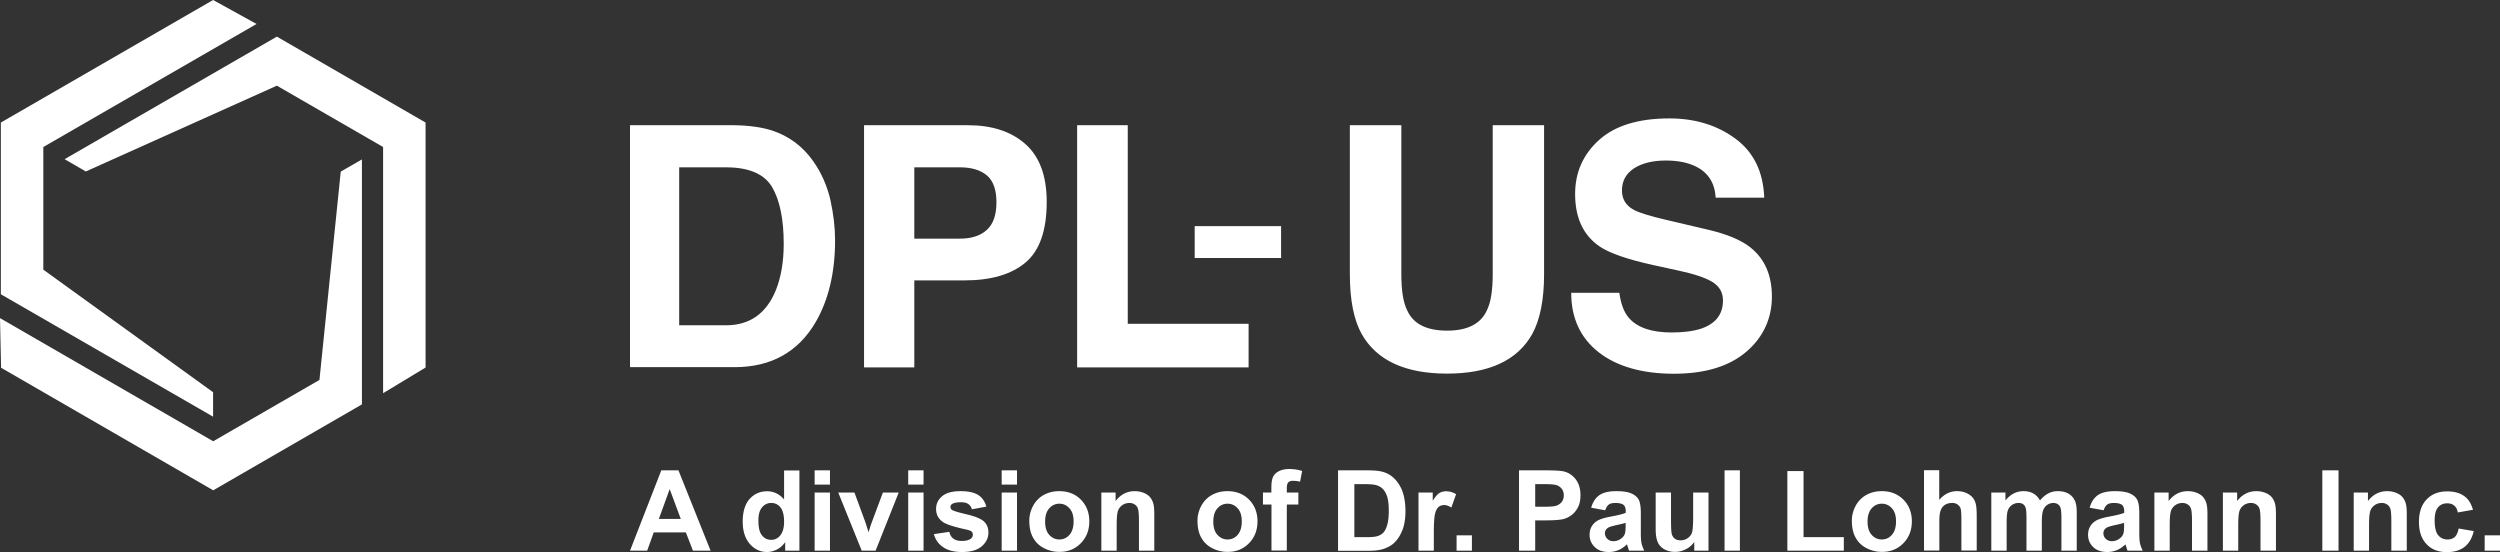 <svg id="Calque_1" data-name="Calque 1" xmlns="http://www.w3.org/2000/svg" viewBox="0 0 205.43 45.37"><rect x="0" y="0" width="205.43" height="45.37" fill="#333333" stroke="none"/><defs><style>.cls-1{fill:#fff}</style></defs><path class="cls-1" d="M63.43 10.72c1.4.46 2.53 1.3 3.39 2.52.68.96 1.16 2.06 1.42 3.21.25 1.15.38 2.25.38 3.29 0 2.64-.53 4.89-1.59 6.72-1.44 2.47-3.67 3.71-6.67 3.71h-8.59V10.29h8.58c1.24.02 2.26.17 3.08.43Zm-7.62 3.03v12.98h3.84c1.96 0 3.33-.97 4.11-2.9.42-1.06.64-2.33.64-3.79 0-2.02-.32-3.58-.95-4.66-.64-1.08-1.9-1.63-3.79-1.63h-3.85Zm28.45 7.83c-1.16.97-2.83 1.46-4.99 1.46h-4.14v7.15H71v-19.9h8.54c1.97 0 3.54.51 4.71 1.54s1.76 2.61 1.76 4.76c0 2.35-.58 4.01-1.75 4.99Zm-3.17-7.17c-.53-.44-1.26-.66-2.21-.66h-3.75v5.86h3.75c.95 0 1.69-.24 2.21-.72.53-.48.79-1.23.79-2.27s-.27-1.77-.79-2.21Zm7.42-4.12h4.16v16.32h9.93v3.58H88.51v-19.9Zm22.42 0h4.22v12.22c0 1.37.16 2.36.48 2.99.5 1.12 1.6 1.67 3.28 1.67s2.77-.56 3.27-1.67c.32-.63.48-1.63.48-2.99V10.29h4.22v12.23c0 2.11-.33 3.76-.98 4.94-1.22 2.16-3.55 3.24-6.99 3.24s-5.78-1.08-7.01-3.24c-.66-1.18-.98-2.82-.98-4.94V10.29Zm22.13 13.76c.13.91.38 1.59.76 2.04.69.82 1.87 1.23 3.54 1.23 1 0 1.81-.11 2.44-.32 1.19-.41 1.78-1.18 1.78-2.31 0-.66-.29-1.16-.87-1.52-.58-.35-1.5-.66-2.76-.93l-2.15-.47c-2.12-.47-3.57-.98-4.36-1.52-1.34-.92-2.01-2.35-2.01-4.31 0-1.78.66-3.26 1.97-4.44s3.24-1.77 5.78-1.77c2.12 0 3.93.56 5.43 1.67s2.28 2.72 2.36 4.84h-3.99c-.07-1.2-.61-2.05-1.61-2.55-.66-.33-1.49-.5-2.48-.5-1.1 0-1.97.22-2.63.65-.65.43-.98 1.03-.98 1.81 0 .71.32 1.24.97 1.59.41.23 1.3.51 2.64.82l3.49.82c1.53.36 2.68.84 3.44 1.44 1.19.94 1.78 2.29 1.78 4.06s-.7 3.33-2.11 4.53-3.39 1.8-5.95 1.8-4.68-.59-6.18-1.77-2.25-2.81-2.25-4.88h3.95Z"/><path class="cls-1" d="M98.17 18.58h7.1v2.62h-7.1v-2.62ZM21.08 1.97 3.56 12.08v10.08l13.95 10.07v2.01L.07 24.18V10.07L17.51 0l3.57 1.97Z"/><path class="cls-1" d="m0 26.14 17.52 10.12 8.73-5.04L28 14.1l1.74-1v20.13l-12.22 7.06L.09 30.22 0 26.14Z"/><path class="cls-1" d="M31.48 32.31V12.08l-8.73-5.04-15.7 7.05-1.74-1.01L22.75 3.01l12.22 7.06V30.2l-3.49 2.11Zm26.91 12.94h-1.45l-.58-1.5h-2.64l-.54 1.5h-1.41l2.57-6.6h1.41l2.64 6.6Zm-2.45-2.61-.91-2.45-.89 2.45h1.8Zm9.75 2.61h-1.17v-.7c-.19.27-.43.48-.69.61-.27.13-.53.2-.8.2-.55 0-1.02-.22-1.41-.66-.39-.44-.59-1.06-.59-1.85s.19-1.43.57-1.85.86-.63 1.44-.63c.53 0 1 .22 1.39.67v-2.38h1.26v6.59Zm-3.37-2.49c0 .51.07.88.21 1.11.2.33.49.49.85.49.29 0 .54-.12.74-.37s.31-.62.31-1.11c0-.55-.1-.94-.3-1.19a.929.929 0 0 0-.76-.36c-.3 0-.55.12-.75.36s-.3.59-.3 1.07Zm4.62-2.94v-1.17h1.26v1.17h-1.26Zm0 5.43v-4.78h1.26v4.78h-1.26Zm3.87 0-1.93-4.78h1.33l.9 2.44.26.82c.07-.21.11-.34.13-.41.04-.14.09-.27.14-.41l.91-2.44h1.3l-1.9 4.78h-1.14Zm3.82-5.43v-1.17h1.26v1.17h-1.26Zm0 5.43v-4.78h1.26v4.78h-1.26Zm2.11-1.36 1.27-.19c.05.25.16.43.33.56s.4.19.69.19c.33 0 .57-.06.74-.18.11-.08.17-.2.17-.34 0-.1-.03-.18-.09-.24s-.2-.12-.42-.17c-1.02-.22-1.67-.43-1.94-.62-.38-.26-.57-.62-.57-1.08 0-.41.16-.76.49-1.04.33-.28.83-.42 1.52-.42.65 0 1.14.11 1.46.32s.54.53.66.95l-1.19.22a.712.712 0 0 0-.29-.43c-.14-.1-.35-.15-.61-.15-.33 0-.57.05-.72.14-.1.07-.14.15-.14.26 0 .09.04.17.13.23.11.08.51.2 1.18.36.67.15 1.14.34 1.41.56.26.23.4.54.4.94 0 .44-.18.81-.55 1.13s-.91.47-1.62.47c-.65 0-1.17-.13-1.55-.4-.39-.26-.64-.62-.76-1.07Zm5.57-4.07v-1.17h1.26v1.17h-1.26Zm0 5.43v-4.78h1.26v4.78h-1.26Zm2.27-2.46c0-.42.1-.83.31-1.22s.5-.69.88-.9.8-.31 1.27-.31c.72 0 1.32.23 1.78.7.46.47.69 1.06.69 1.78s-.23 1.32-.7 1.8-1.05.71-1.76.71c-.44 0-.86-.1-1.25-.3-.4-.2-.7-.49-.91-.87-.21-.37-.31-.84-.31-1.39Zm1.3.07c0 .47.11.84.34 1.09.23.25.5.38.83.38s.61-.13.83-.38.34-.62.34-1.1-.11-.83-.34-1.08c-.22-.25-.5-.38-.83-.38s-.61.13-.83.38c-.23.26-.34.62-.34 1.09Zm8.97 2.39h-1.26v-2.44c0-.52-.03-.85-.08-1a.652.652 0 0 0-.26-.35.758.758 0 0 0-.44-.13c-.22 0-.42.06-.59.18s-.29.28-.36.48c-.06.2-.1.56-.1 1.1v2.16H90.5v-4.78h1.17v.7c.42-.54.94-.81 1.57-.81.28 0 .53.05.77.15.23.1.41.23.52.38.12.16.2.33.25.53s.07.48.07.85v2.98Zm3.55-2.46c0-.42.1-.83.31-1.22s.5-.69.88-.9.8-.31 1.27-.31c.72 0 1.32.23 1.78.7.46.47.69 1.06.69 1.78s-.23 1.32-.7 1.8-1.05.71-1.76.71c-.44 0-.86-.1-1.25-.3-.4-.2-.7-.49-.91-.87-.21-.37-.31-.84-.31-1.39Zm1.3.07c0 .47.11.84.34 1.09s.5.38.83.38.61-.13.83-.38.34-.62.34-1.1-.11-.83-.34-1.08c-.22-.25-.5-.38-.83-.38s-.61.13-.83.38c-.23.26-.34.62-.34 1.09Zm4.07-2.39h.7v-.36c0-.4.04-.7.13-.9.09-.2.24-.36.47-.48s.52-.19.87-.19.71.05 1.06.16l-.17.88c-.2-.05-.39-.07-.58-.07-.18 0-.31.04-.39.13s-.12.25-.12.49v.34h.95v.99h-.95v3.78h-1.26v-3.78h-.7v-.99h-.01Zm6.19-1.82h2.43c.55 0 .97.04 1.26.13.39.11.72.32.99.61s.49.65.63 1.07.22.94.22 1.56c0 .54-.07 1.01-.2 1.4-.17.48-.4.87-.71 1.17-.23.23-.54.4-.94.53-.29.09-.69.14-1.18.14h-2.51v-6.61Zm1.33 1.12v4.37h.99c.37 0 .64-.02.81-.06.22-.05.4-.14.54-.27s.26-.34.35-.64c.09-.3.14-.7.14-1.21s-.05-.9-.14-1.17-.22-.49-.38-.64-.37-.26-.62-.31c-.19-.04-.55-.06-1.09-.06h-.6Zm6.53 5.48h-1.26v-4.78h1.17v.68c.2-.32.38-.53.54-.63.16-.1.34-.15.55-.15.29 0 .57.08.83.24l-.39 1.1c-.21-.14-.41-.21-.59-.21-.16 0-.32.05-.45.15-.12.1-.22.27-.29.53-.07.26-.11.79-.11 1.6v1.47Zm1.87 0v-1.26h1.26v1.26h-1.26Zm5.13 0v-6.6h2.14c.81 0 1.34.03 1.58.1.38.1.69.31.95.65.25.33.38.76.38 1.29 0 .4-.07.75-.22 1.02-.15.28-.33.49-.56.65s-.46.26-.69.31c-.32.06-.78.09-1.38.09h-.87v2.49h-1.33Zm1.33-5.48v1.87h.73c.53 0 .88-.03 1.05-.1s.32-.18.42-.32c.1-.15.15-.32.15-.51 0-.24-.07-.44-.21-.59a.876.876 0 0 0-.54-.29c-.16-.03-.48-.05-.96-.05h-.64Zm5.75 2.16-1.15-.21c.13-.46.35-.8.67-1.03.32-.22.78-.33 1.4-.33.56 0 .98.07 1.26.2s.47.3.58.51.17.58.17 1.13v1.48c0 .42.01.73.05.93s.12.41.23.64h-1.25c-.03-.08-.07-.21-.12-.37-.02-.07-.04-.12-.05-.15-.22.21-.45.37-.69.47-.25.1-.51.16-.79.16-.49 0-.88-.13-1.16-.4-.28-.27-.43-.6-.43-1.01 0-.27.06-.51.19-.72s.31-.37.54-.49c.23-.11.57-.21 1.01-.29.59-.11 1-.21 1.23-.31v-.13c0-.24-.06-.42-.18-.52s-.35-.16-.68-.16c-.23 0-.4.04-.53.13-.12.09-.22.25-.3.47Zm1.69 1.03c-.16.05-.42.12-.77.19-.35.08-.58.15-.69.22-.17.12-.25.27-.25.45s.07.33.2.46.3.19.5.19c.23 0 .45-.07.65-.23.15-.11.25-.25.3-.42.03-.11.05-.31.05-.62v-.24h.01Zm5.63 2.29v-.72c-.17.25-.4.46-.69.6-.28.15-.58.22-.9.22s-.61-.07-.86-.21-.44-.34-.55-.59-.17-.61-.17-1.06v-3.02h1.26v2.2c0 .67.02 1.08.07 1.24.05.15.13.27.25.36s.28.13.47.13c.22 0 .41-.06.58-.18.16-.11.28-.26.35-.44.06-.18.1-.61.1-1.29v-2.02h1.26v4.78h-1.17Zm2.49 0v-6.6h1.26v6.6h-1.26Zm5.16 0v-6.54h1.33v5.43h3.31v1.11h-4.64Zm5.3-2.46c0-.42.1-.83.31-1.22s.5-.69.88-.9.8-.31 1.27-.31c.72 0 1.31.23 1.78.7.46.47.69 1.06.69 1.78s-.23 1.32-.7 1.8-1.05.71-1.76.71c-.44 0-.86-.1-1.25-.3-.4-.2-.7-.49-.91-.87-.21-.37-.31-.84-.31-1.39Zm1.29.07c0 .47.11.84.34 1.09.22.25.5.38.83.38s.61-.13.83-.38.34-.62.34-1.1-.11-.83-.34-1.08c-.22-.25-.5-.38-.83-.38s-.61.13-.83.38c-.23.26-.34.62-.34 1.09Zm5.89-4.21v2.43c.41-.48.9-.72 1.46-.72.29 0 .55.05.79.16.23.11.41.25.53.41s.2.35.24.56c.04.2.06.52.06.95v2.8h-1.26v-2.52c0-.5-.02-.82-.07-.95a.656.656 0 0 0-.25-.32.759.759 0 0 0-.46-.12c-.21 0-.4.05-.56.15s-.29.26-.36.46c-.08.21-.11.51-.11.91v2.39h-1.26v-6.6h1.25Zm4.27 1.82h1.17v.65c.42-.51.91-.76 1.49-.76.31 0 .57.06.8.19.23.13.41.32.55.57.21-.25.44-.45.68-.57.24-.13.5-.19.78-.19.35 0 .65.07.89.21s.42.35.54.63c.09.2.13.53.13.99v3.06h-1.26v-2.73c0-.47-.04-.78-.13-.92-.12-.18-.3-.27-.54-.27a.9.9 0 0 0-.5.16c-.16.11-.27.27-.34.47-.07.21-.1.54-.1.99v2.3h-1.26v-2.62c0-.47-.02-.77-.07-.9-.05-.14-.11-.24-.21-.3-.09-.07-.22-.1-.38-.1-.39 0-.74.24-.87.61-.07.2-.1.53-.1.99v2.32h-1.26v-4.78Zm9.24 1.46-1.15-.21c.13-.46.35-.8.67-1.03.32-.22.78-.33 1.4-.33.56 0 .98.07 1.26.2s.47.3.58.51.17.58.17 1.13v1.48c0 .42.01.73.05.93s.12.41.23.64h-1.25c-.03-.08-.07-.21-.12-.37-.02-.07-.04-.12-.05-.15-.22.21-.45.37-.69.47-.25.1-.51.16-.79.16-.49 0-.88-.13-1.16-.4-.28-.27-.43-.6-.43-1.01 0-.27.06-.51.19-.72s.31-.37.54-.49c.23-.11.57-.21 1.01-.29.59-.11 1-.21 1.23-.31v-.13c0-.24-.06-.42-.18-.52s-.35-.16-.68-.16c-.23 0-.4.04-.53.13-.12.09-.23.25-.3.47Zm1.69 1.03c-.16.05-.42.12-.77.19-.35.08-.58.15-.69.22-.17.12-.25.27-.25.45s.07.33.2.46.3.19.5.19c.23 0 .45-.07.65-.23.15-.11.25-.25.3-.42.03-.11.05-.31.05-.62v-.24h.01Zm6.83 2.29h-1.26v-2.44c0-.52-.03-.85-.08-1a.652.652 0 0 0-.26-.35.758.758 0 0 0-.44-.13c-.22 0-.42.06-.59.18s-.29.28-.36.48c-.06.2-.1.56-.1 1.1v2.16h-1.26v-4.78h1.17v.7c.42-.54.94-.81 1.58-.81.28 0 .53.05.77.15.23.1.41.23.52.38.12.16.2.33.25.53s.07.48.07.85v2.98h-.01Zm5.63 0h-1.26v-2.44c0-.52-.03-.85-.08-1a.652.652 0 0 0-.26-.35.758.758 0 0 0-.44-.13c-.22 0-.42.06-.59.18s-.29.28-.36.48c-.06.2-.1.56-.1 1.1v2.16h-1.26v-4.78h1.17v.7c.42-.54.94-.81 1.58-.81.28 0 .53.05.77.15.23.1.41.23.52.38.12.16.2.33.25.53s.07.48.07.85v2.98h-.01Zm3.82 0v-6.6h1.33v6.6h-1.33Zm6.93 0h-1.26v-2.44c0-.52-.03-.85-.08-1a.652.652 0 0 0-.26-.35.758.758 0 0 0-.44-.13c-.22 0-.42.06-.59.18s-.29.28-.36.48c-.06.2-.1.56-.1 1.1v2.16h-1.26v-4.78h1.17v.7c.42-.54.94-.81 1.58-.81.28 0 .53.05.77.15.23.1.41.23.52.38.12.16.2.33.25.53s.07.48.07.85v2.98h-.01Zm5.45-3.36-1.25.22c-.04-.25-.14-.44-.29-.56-.15-.13-.34-.19-.58-.19-.31 0-.57.11-.75.33-.19.22-.28.58-.28 1.09 0 .57.1.97.29 1.2.19.23.45.35.77.35.24 0 .44-.07.59-.2.15-.14.26-.37.32-.7l1.24.21c-.13.57-.38 1-.74 1.29-.37.29-.86.44-1.47.44-.7 0-1.26-.22-1.67-.66-.42-.44-.62-1.05-.62-1.83s.21-1.4.63-1.84c.42-.44.98-.66 1.69-.66.58 0 1.05.13 1.39.38.34.23.58.61.73 1.13Zm.96 3.36v-1.26h1.26v1.26h-1.26Z"/></svg>
